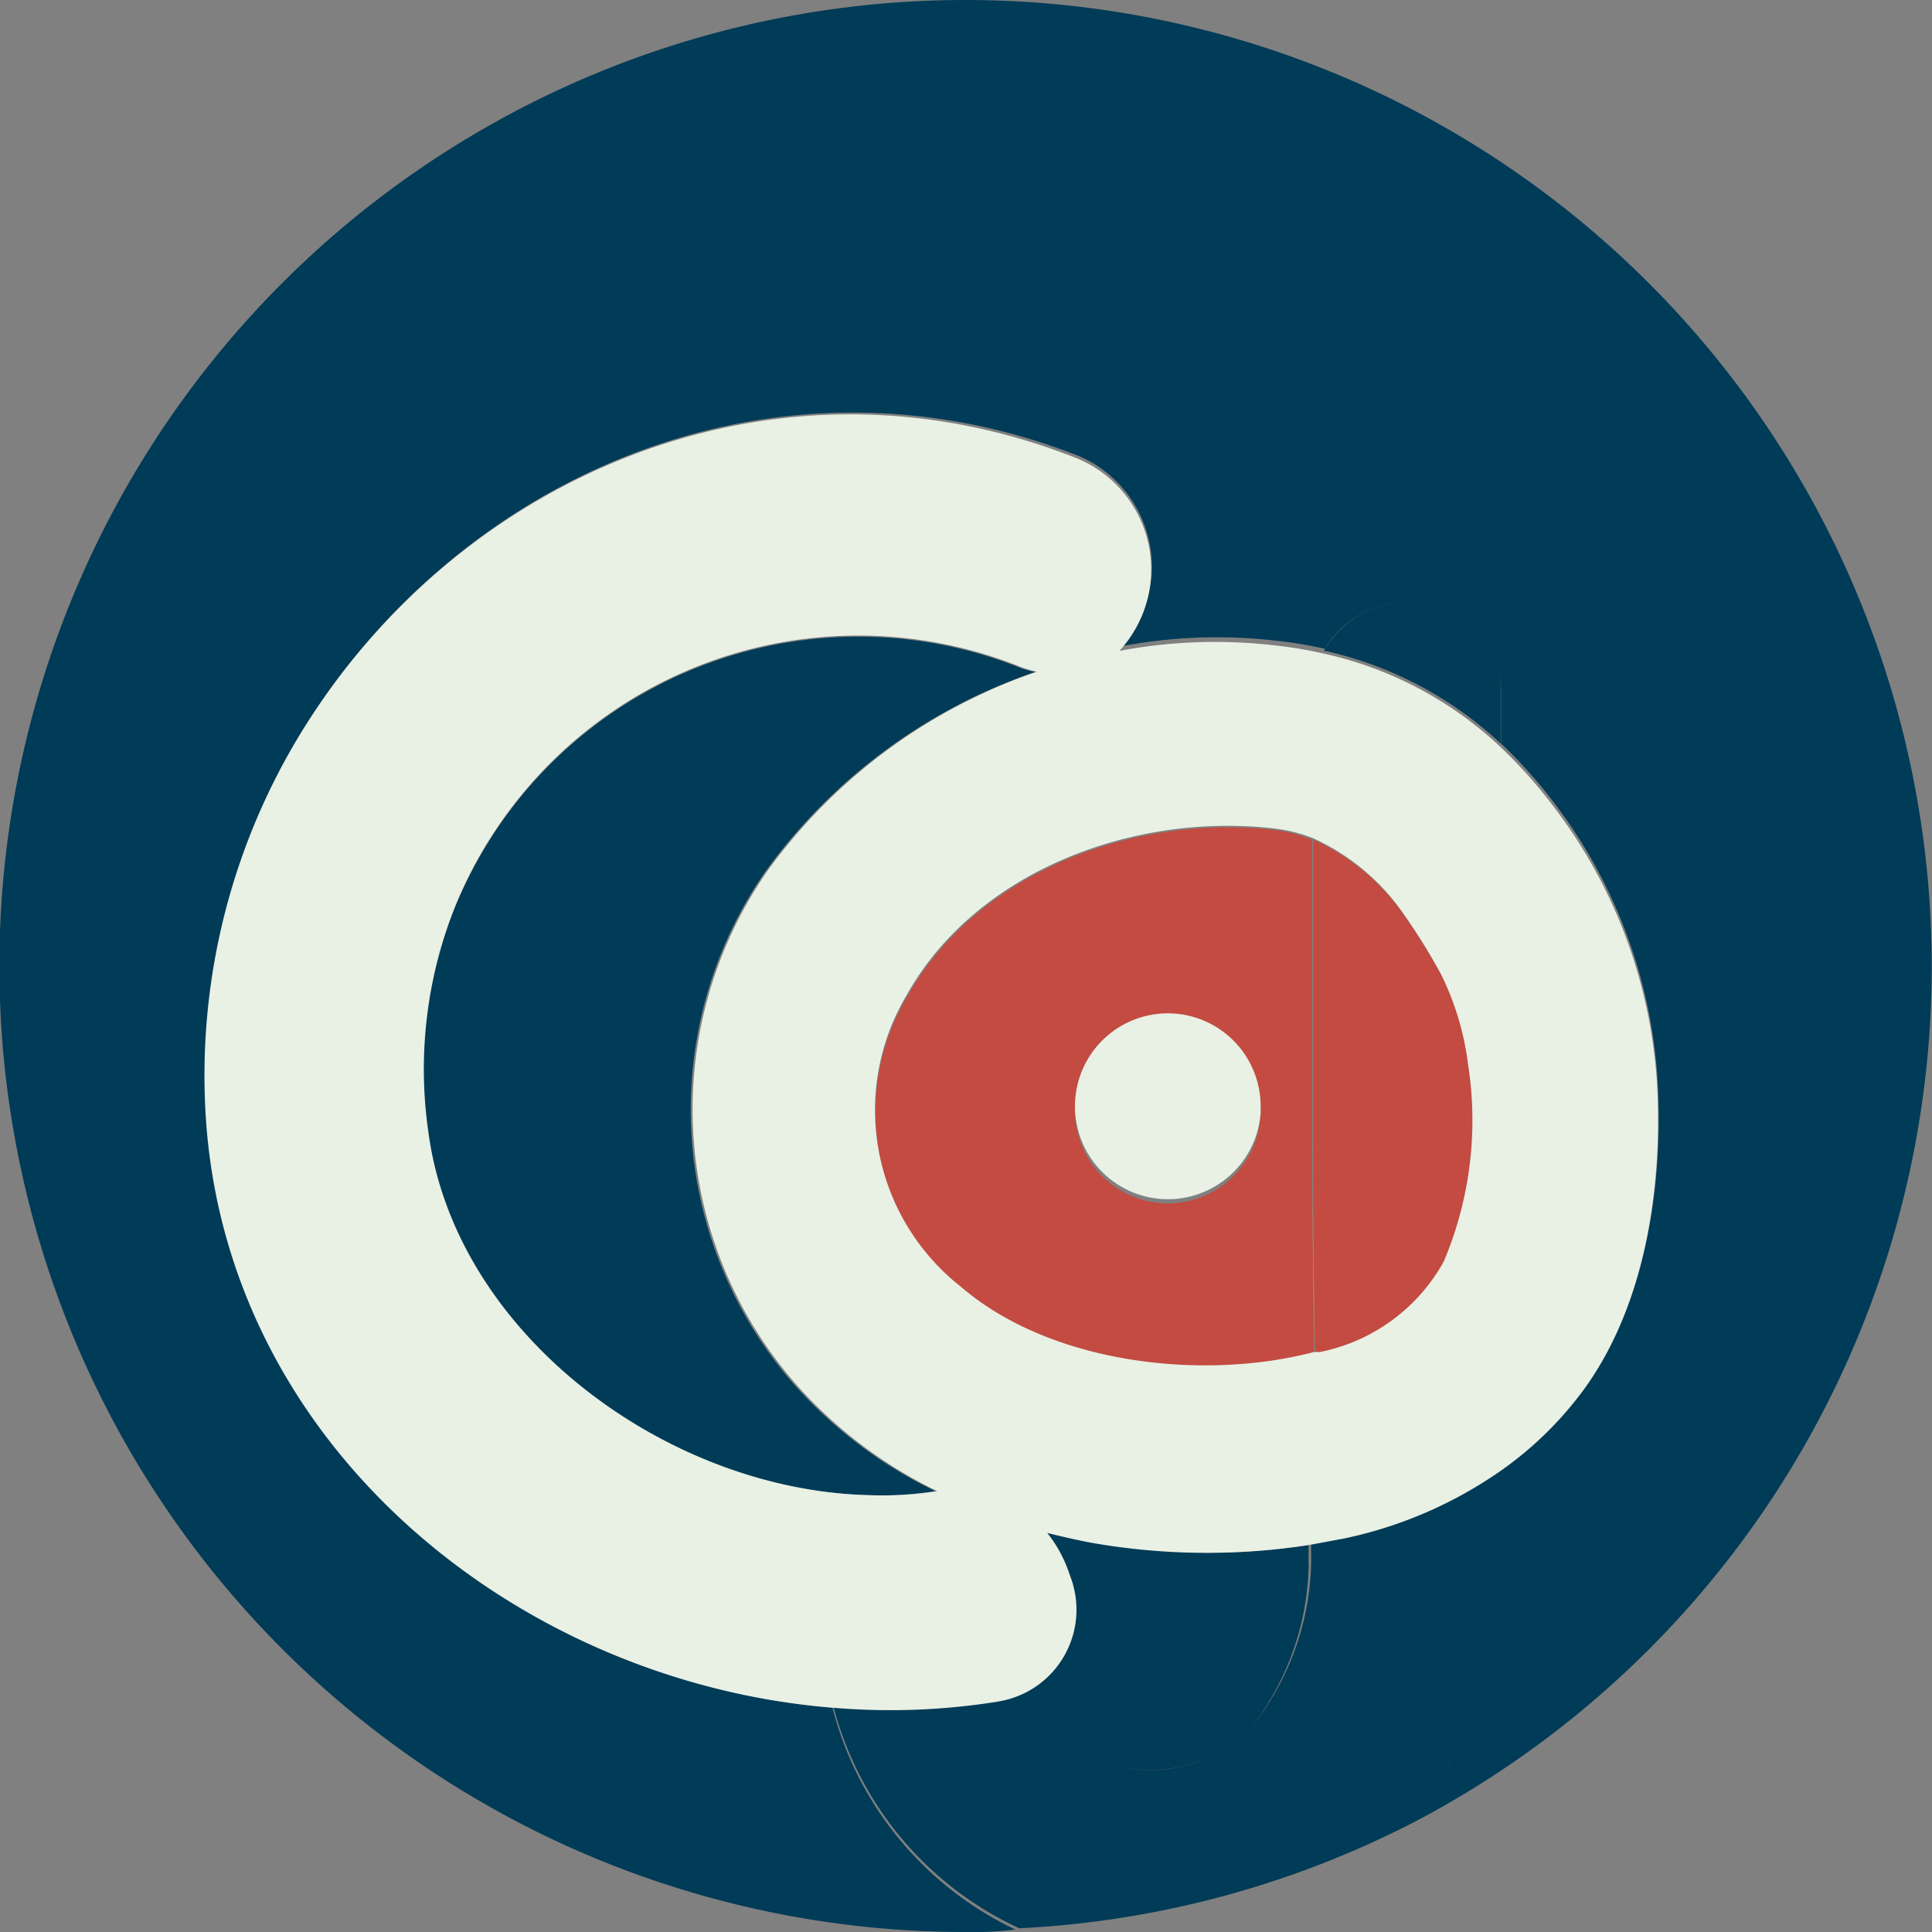 <svg xmlns="http://www.w3.org/2000/svg" viewBox="0 0 62.36 62.36"><rect x="0" y="0" width="62.36" height="62.36" fill="#808080" stroke="none"/><defs><style>.cls-1{fill:none;}.cls-2{fill:#c34b41;}.cls-3{fill:#b9975b;}.cls-4{fill:#003b57;}.cls-5{fill:#e9f0e4;}</style></defs><title>Cnoversatorio</title><g id="Capa_2" data-name="Capa 2"><g id="Elementos_gráficos" data-name="Elementos gráficos"><g id="Elementos_gráficos-2" data-name="Elementos gráficos"><path class="cls-1" d="M48.41,24.07h0V22.38a3.11,3.11,0,0,0-.25-1.28,3.11,3.11,0,0,1,.25,1.28Z"/><path class="cls-1" d="M48.13,21.05a3.14,3.14,0,0,0-4.29-1.14,3.27,3.27,0,0,0-1.14,1.14h0A3.14,3.14,0,0,1,47,19.91,3.27,3.27,0,0,1,48.13,21.05Z"/><path class="cls-1" d="M33.09,54.63h0A4.32,4.32,0,0,0,36,57,4.32,4.32,0,0,1,33.09,54.63Z"/><path class="cls-1" d="M42.39,27.1h0v8.38C42.38,32.69,42.38,29.88,42.39,27.1Z"/><path class="cls-1" d="M47,56.43a23.63,23.63,0,0,0,1.45-9h0A23.63,23.63,0,0,1,47,56.43Z"/><path class="cls-1" d="M45.56,17.09a3.4,3.4,0,0,1-3.31-3.49h0a3.31,3.31,0,1,0,6.62,0h0a3.41,3.41,0,0,1-3.31,3.5Z"/><path class="cls-2" d="M41.13,26.79c-4.5-.52-9.6,1.35-11.84,5.37A7.25,7.25,0,0,0,31,41.57c2.93,2.53,7.87,3,11.41,2.12,0-2.25-.07-4.5-.06-6.73V27.1A4.9,4.9,0,0,0,41.13,26.79ZM37.82,38.84a3,3,0,1,1,2.87-3.19v.15A3,3,0,0,1,37.82,38.84Z"/><path class="cls-2" d="M47.4,34.37a9.06,9.06,0,0,0-.87-2.88,19.54,19.54,0,0,0-1.34-2.13,7.16,7.16,0,0,0-2.8-2.26V37c0,2.22,0,4.47.06,6.72h.19a5.88,5.88,0,0,0,4-2.92A11.69,11.69,0,0,0,47.4,34.37Z"/><path class="cls-3" d="M26.87,55.12h0a10.93,10.93,0,0,0,5.92,7.16h0A10.93,10.93,0,0,1,26.87,55.12Z"/><path class="cls-3" d="M45.72,58.76h0l.38-.57Z"/><path class="cls-3" d="M36,57a4.59,4.59,0,0,0,1.48.12,4.45,4.45,0,0,0,2.32-.86A4.69,4.69,0,0,1,36,57Z"/><path class="cls-3" d="M42.24,50.56a8.78,8.78,0,0,1-1.84,5.21,8.8,8.8,0,0,0,1.84-5.17v-.7h0A3.63,3.63,0,0,1,42.24,50.56Z"/><path class="cls-3" d="M40.4,55.77a5,5,0,0,1-.65.57A5,5,0,0,0,40.4,55.77Z"/><path class="cls-3" d="M42.37,37h0c0,2.23,0,4.48.06,6.73h0C42.42,41.44,42.36,39.19,42.37,37Z"/><path class="cls-3" d="M46.33,57.76c.07-.12.15-.24.21-.36q.24-.49.45-1-.21.51-.45,1A1.49,1.49,0,0,1,46.33,57.76Z"/><path class="cls-3" d="M48.87,13.59h0a3.53,3.53,0,0,0-.25-1.36A3.53,3.53,0,0,1,48.87,13.59Z"/><path class="cls-3" d="M42.25,13.59h0a3.73,3.73,0,0,1,.26-1.36A3.73,3.73,0,0,0,42.25,13.59Z"/><path class="cls-3" d="M45.56,10.09A3.28,3.28,0,0,1,48,11.18a3.18,3.18,0,0,0-4.47-.32l-.32.32A3.25,3.25,0,0,1,45.56,10.09Z"/><path class="cls-3" d="M48,11.18a3.94,3.94,0,0,1,.66,1A3.94,3.94,0,0,0,48,11.18Z"/><path class="cls-3" d="M42.51,12.23a3.35,3.35,0,0,1,.66-1A3.35,3.35,0,0,0,42.51,12.23Z"/><path class="cls-4" d="M31.16,0a31.18,31.18,0,0,0,0,62.36,10.79,10.79,0,0,0,1.61-.08,10.93,10.93,0,0,1-5.9-7.16C16.92,54.3,7.5,46.87,6.68,36.31A21.2,21.2,0,0,1,10.15,23c4.58-7,13-11.14,21.65-9.21a20.29,20.29,0,0,1,3.05.94,3.89,3.89,0,0,1,2,5.13,3.7,3.7,0,0,1-.66,1,16.57,16.57,0,0,1,5-.18,13.53,13.53,0,0,1,1.57.26A3.14,3.14,0,0,1,47,19.85,3.27,3.27,0,0,1,48.16,21a3.14,3.14,0,0,0-4.29-1.14A3.27,3.27,0,0,0,42.73,21a12.16,12.16,0,0,1,5.71,3V22.34a3.11,3.11,0,0,0-.25-1.28,3.33,3.33,0,0,1,.26,1.28V24a15.46,15.46,0,0,1,1.71,1.91,16.42,16.42,0,0,1,3.37,9.59c.09,3.15-.51,6.73-2.41,9.31a11.54,11.54,0,0,1-2.64,2.58,23.63,23.63,0,0,1-1.45,9q-.21.51-.45,1c-.06.12-.14.24-.21.36.07-.12.15-.24.21-.36q.24-.5.45-1a23.63,23.63,0,0,0,1.45-9,13.79,13.79,0,0,1-5.08,2.2l-1.08.2v.7a8.8,8.8,0,0,1-1.92,5.25,8.8,8.8,0,0,0,1.84-5.17v-.7a21.24,21.24,0,0,1-7.07-.11c-.47-.09-.94-.2-1.39-.31a4.25,4.25,0,0,1,.73,1.36,3,3,0,0,1-1.42,3.79A4.32,4.32,0,0,0,36,57a4.67,4.67,0,0,0,3.3-.42A4.61,4.61,0,0,1,36,57a4.32,4.32,0,0,1-2.86-2.41,3.13,3.13,0,0,1-.94.3,21.86,21.86,0,0,1-5.3.19,10.93,10.93,0,0,0,6,7.16h0a31.11,31.11,0,0,0,12.94-3.53h0c.13-.19.26-.38.38-.57-.12.19-.25.38-.38.57A31.19,31.19,0,0,0,31.16,0ZM48.87,13.59h0a3.31,3.31,0,1,1-6.62,0h0a3.73,3.73,0,0,1,.26-1.36,3.35,3.35,0,0,1,.66-1,3.18,3.18,0,0,1,4.47-.32l.32.32a3.94,3.94,0,0,1,.66,1A3.53,3.53,0,0,1,48.87,13.59Z"/><path class="cls-4" d="M30.19,48.13a14.48,14.48,0,0,1-4.45-3.32,13.46,13.46,0,0,1-1-16.73,17.86,17.86,0,0,1,8.67-6.39,3.62,3.62,0,0,1-.47-.13,14.07,14.07,0,0,0-19.17,15c.88,6.53,7.71,11.55,14.24,11.7A11.35,11.35,0,0,0,30.19,48.13Z"/><path class="cls-4" d="M48.76,10.4a4.17,4.17,0,0,0-5.9-.44,3.05,3.05,0,0,0-.44.44,4.64,4.64,0,0,0-.88,1.38,5.1,5.1,0,0,0-.34,1.81A4.4,4.4,0,1,0,50,14a2.94,2.94,0,0,0,0-.42,4.9,4.9,0,0,0-.35-1.81A4.45,4.45,0,0,0,48.76,10.4Z"/><path class="cls-5" d="M50.12,26a15.46,15.46,0,0,0-1.71-1.91h0a12.12,12.12,0,0,0-5.71-3h0a13.53,13.53,0,0,0-1.57-.26,16.57,16.57,0,0,0-5,.18,3.88,3.88,0,0,0-1.33-6.2,20.29,20.29,0,0,0-3-.94C23.13,11.88,14.71,16.07,10.13,23A21.2,21.2,0,0,0,6.66,36.31c.82,10.56,10.19,18,20.21,18.81h0a21.86,21.86,0,0,0,5.3-.19,3.13,3.13,0,0,0,.94-.3h0a3,3,0,0,0,1.42-3.79,4.25,4.25,0,0,0-.73-1.36c.45.11.92.22,1.39.31a21.48,21.48,0,0,0,7.11.07h0l1.08-.2a13.79,13.79,0,0,0,5.08-2.2h0a11.54,11.54,0,0,0,2.64-2.58c1.9-2.58,2.5-6.16,2.41-9.31A16.37,16.37,0,0,0,50.12,26ZM14.75,29.11A14.06,14.06,0,0,1,33,21.55a3.62,3.62,0,0,0,.47.13,17.86,17.86,0,0,0-8.67,6.39,13.46,13.46,0,0,0,1,16.73,14.52,14.52,0,0,0,4.45,3.33,11.35,11.35,0,0,1-2.18.13c-6.53-.15-13.36-5.17-14.24-11.7A14.17,14.17,0,0,1,14.75,29.11ZM46.6,40.72a5.88,5.88,0,0,1-4,2.92h-.19c-3.54.93-8.48.41-11.41-2.12a7.25,7.25,0,0,1-1.73-9.41c2.24-4,7.34-5.89,11.84-5.37a5.05,5.05,0,0,1,1.26.31h0a7.16,7.16,0,0,1,2.8,2.26,19.54,19.54,0,0,1,1.34,2.13,9.06,9.06,0,0,1,.87,2.88,11.7,11.7,0,0,1-.78,6.4Z"/><path class="cls-5" d="M37.82,32.71a3,3,0,1,0,2.87,3.2V35.7A3,3,0,0,0,37.82,32.71Z"/></g></g></g></svg>